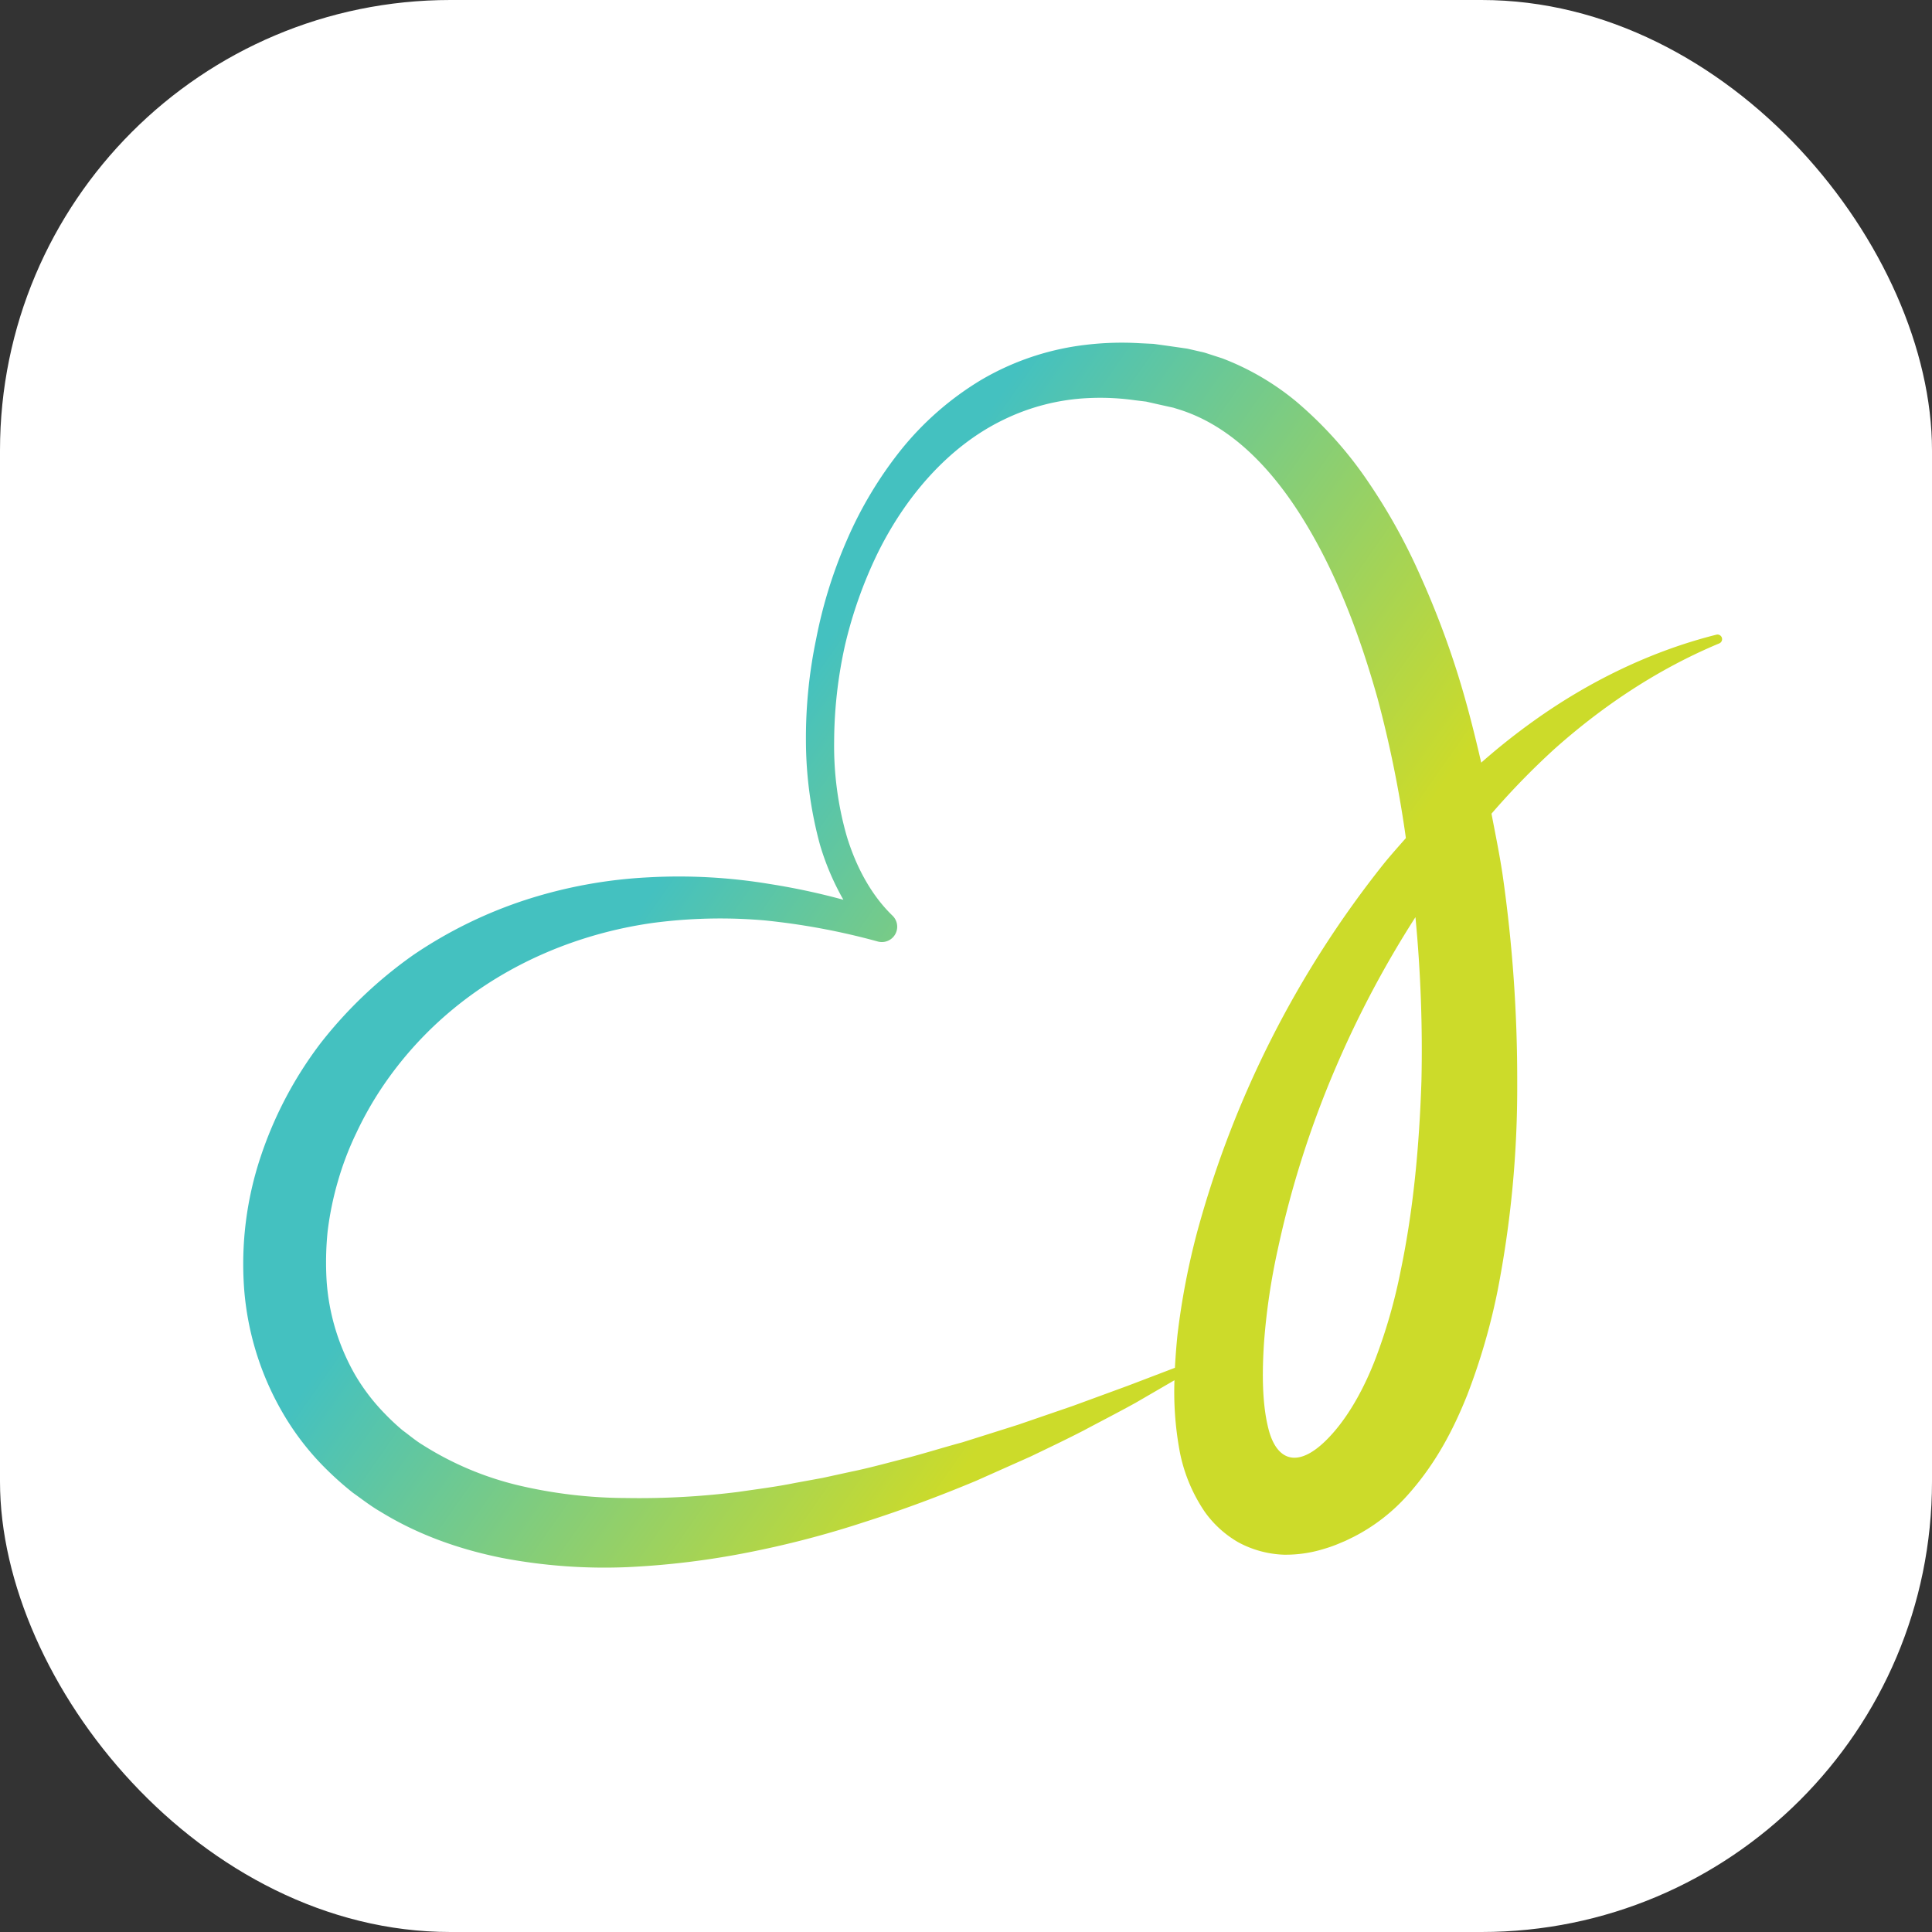 <svg id="Isolation_Mode" data-name="Isolation Mode" xmlns="http://www.w3.org/2000/svg" xmlns:xlink="http://www.w3.org/1999/xlink" viewBox="0 0 641.472 641.472"><rect x="0" y="0" width="641.472" height="641.472" fill="#333333" stroke="none"/><defs><style>.cls-1{fill:#fff;}.cls-2{fill:url(#linear-gradient);}</style><linearGradient id="linear-gradient" x1="331.762" y1="295.559" x2="645.067" y2="76.18" gradientTransform="matrix(1, 0, 0, -1, -150.479, 534.868)" gradientUnits="userSpaceOnUse"><stop offset="0.16" stop-color="#44c1c0"/><stop offset="0.67" stop-color="#ccdb2a"/></linearGradient></defs><rect class="cls-1" width="641.472" height="641.472" rx="149.554"/><path class="cls-2" d="M569.866,210.736c-21.752,5.46-42.518,15.603-60.992,28.879a217.527,217.527,0,0,0-17.072,13.601c-2.259-9.802-4.721-19.572-7.739-29.234a292.443,292.443,0,0,0-12.343-32.502,195.115,195.115,0,0,0-17.077-30.952A131.116,131.116,0,0,0,430.384,133.317a87.714,87.714,0,0,0-15.781-10.42,86.747,86.747,0,0,0-8.773-3.913l-4.929-1.598a18.416,18.416,0,0,0-2.236-.605l-2.025-.465-2.442-.557-2.244-.325-4.479-.64-4.467-.618-4.553-.219a100.584,100.584,0,0,0-18.205.564,88.795,88.795,0,0,0-34.433,11.594,100.788,100.788,0,0,0-26.813,23.444,132.109,132.109,0,0,0-17.852,29.852,156.353,156.353,0,0,0-10.173,32.774,160.482,160.482,0,0,0-3.387,34.021,132.8,132.8,0,0,0,4.614,34.115,85.838,85.838,0,0,0,7.818,18.426,225.81,225.81,0,0,0-24.529-5.247,184.066,184.066,0,0,0-40.31-2.195,157.888,157.888,0,0,0-40.386,7.386,147.819,147.819,0,0,0-37.523,18.352,144.81,144.81,0,0,0-30.728,29.186,129.804,129.804,0,0,0-20.057,38,112.495,112.495,0,0,0-5.447,43.481,96.484,96.484,0,0,0,13.606,42.711,88.997,88.997,0,0,0,14.084,17.76,104.731,104.731,0,0,0,8.448,7.46c3.036,2.147,5.991,4.472,9.195,6.306,12.625,7.775,26.508,12.557,40.335,15.326a180.956,180.956,0,0,0,41.43,3.064,271.128,271.128,0,0,0,40.256-4.886,323.176,323.176,0,0,0,38.643-10.1c12.628-4.02,24.986-8.641,37.124-13.718l17.994-8.021c5.912-2.838,11.822-5.648,17.646-8.654,5.79-3.092,11.629-6.083,17.328-9.238l12.818-7.445a107.976,107.976,0,0,0,1.522,22.407,53.735,53.735,0,0,0,8.588,21.355,35.284,35.284,0,0,0,11.04,10.016,34.284,34.284,0,0,0,15.12,4.144,42.691,42.691,0,0,0,13.149-1.862,46.777,46.777,0,0,0,5.892-2.127l1.466-.615,1.004-.483,1.865-.915a61.521,61.521,0,0,0,17.684-13.687c9.419-10.483,15.341-21.97,19.894-33.384a212.901,212.901,0,0,0,10.054-34.532,352.225,352.225,0,0,0,6.525-69.107,478.173,478.173,0,0,0-4.764-68.419c-1.009-7.002-2.459-13.941-3.776-20.903a252.598,252.598,0,0,1,20.898-21.48c16.106-14.35,34.372-26.559,54.716-35.053a1.531,1.531,0,0,0-.963-2.899M397.61,408.588a246.108,246.108,0,0,0-6.657,34.588c-.376,3.618-.65,7.279-.854,10.969L374.461,460.11l-18.197,6.672-18.299,6.289-18.4,5.808c-6.2,1.669-12.313,3.593-18.492,5.219-6.2,1.557-12.346,3.298-18.583,4.561l-9.315,2.033-9.35,1.712c-6.2,1.263-12.458,2.03-18.675,2.947a262.506,262.506,0,0,1-37.22,2.03,157.59,157.59,0,0,1-35.909-4.233,104.712,104.712,0,0,1-31.618-13.36c-2.406-1.436-4.487-3.252-6.72-4.873a76.532,76.532,0,0,1-5.973-5.597,66.425,66.425,0,0,1-9.802-12.831,72.771,72.771,0,0,1-9.444-30.911,101.53,101.53,0,0,1,.315-16.706,104.33,104.33,0,0,1,3.412-16.655,100.809,100.809,0,0,1,6.146-16.101,114.29,114.29,0,0,1,8.58-15.169,121.325,121.325,0,0,1,23.711-26.074c18.38-15.125,41.499-24.946,66.018-28.424a170.264,170.264,0,0,1,37.375-.839,228.444,228.444,0,0,1,37.269,6.952l.191.053a5.095,5.095,0,0,0,4.853-8.59c-7.124-6.878-12.12-16.294-15.174-26.328a108.786,108.786,0,0,1-4.205-31.526,149.569,149.569,0,0,1,3.603-31.92,146.046,146.046,0,0,1,10.649-30.187c9.289-19.031,23.642-35.797,41.842-44.627a71.664,71.664,0,0,1,28.795-7.282,82.126,82.126,0,0,1,14.948.734l3.73.452,3.707.839,3.699.823,1.677.368c.025.008-.048-.013.005.003l.252.079.493.152.991.31c17.976,5.575,31.882,20.705,42.332,38.12,10.544,17.514,17.984,37.479,23.716,57.877a385.419,385.419,0,0,1,9.393,46.352c-2.454,2.803-4.944,5.577-7.292,8.463a338.736,338.736,0,0,0-61.881,121.862m67.443,13.339A181.211,181.211,0,0,1,456.689,451.154c-3.511,9.149-8.108,17.542-13.334,23.741-11.329,13.441-19.282,10.88-22.176-.389-2.137-8.313-2.157-18.581-1.499-28.675a218.378,218.378,0,0,1,4.54-30.853,326.977,326.977,0,0,1,19.391-60.794,339.825,339.825,0,0,1,26.353-49.665,462.38,462.38,0,0,1,1.987,54.493c-.709,21.315-2.637,42.589-6.898,62.915"/></svg>